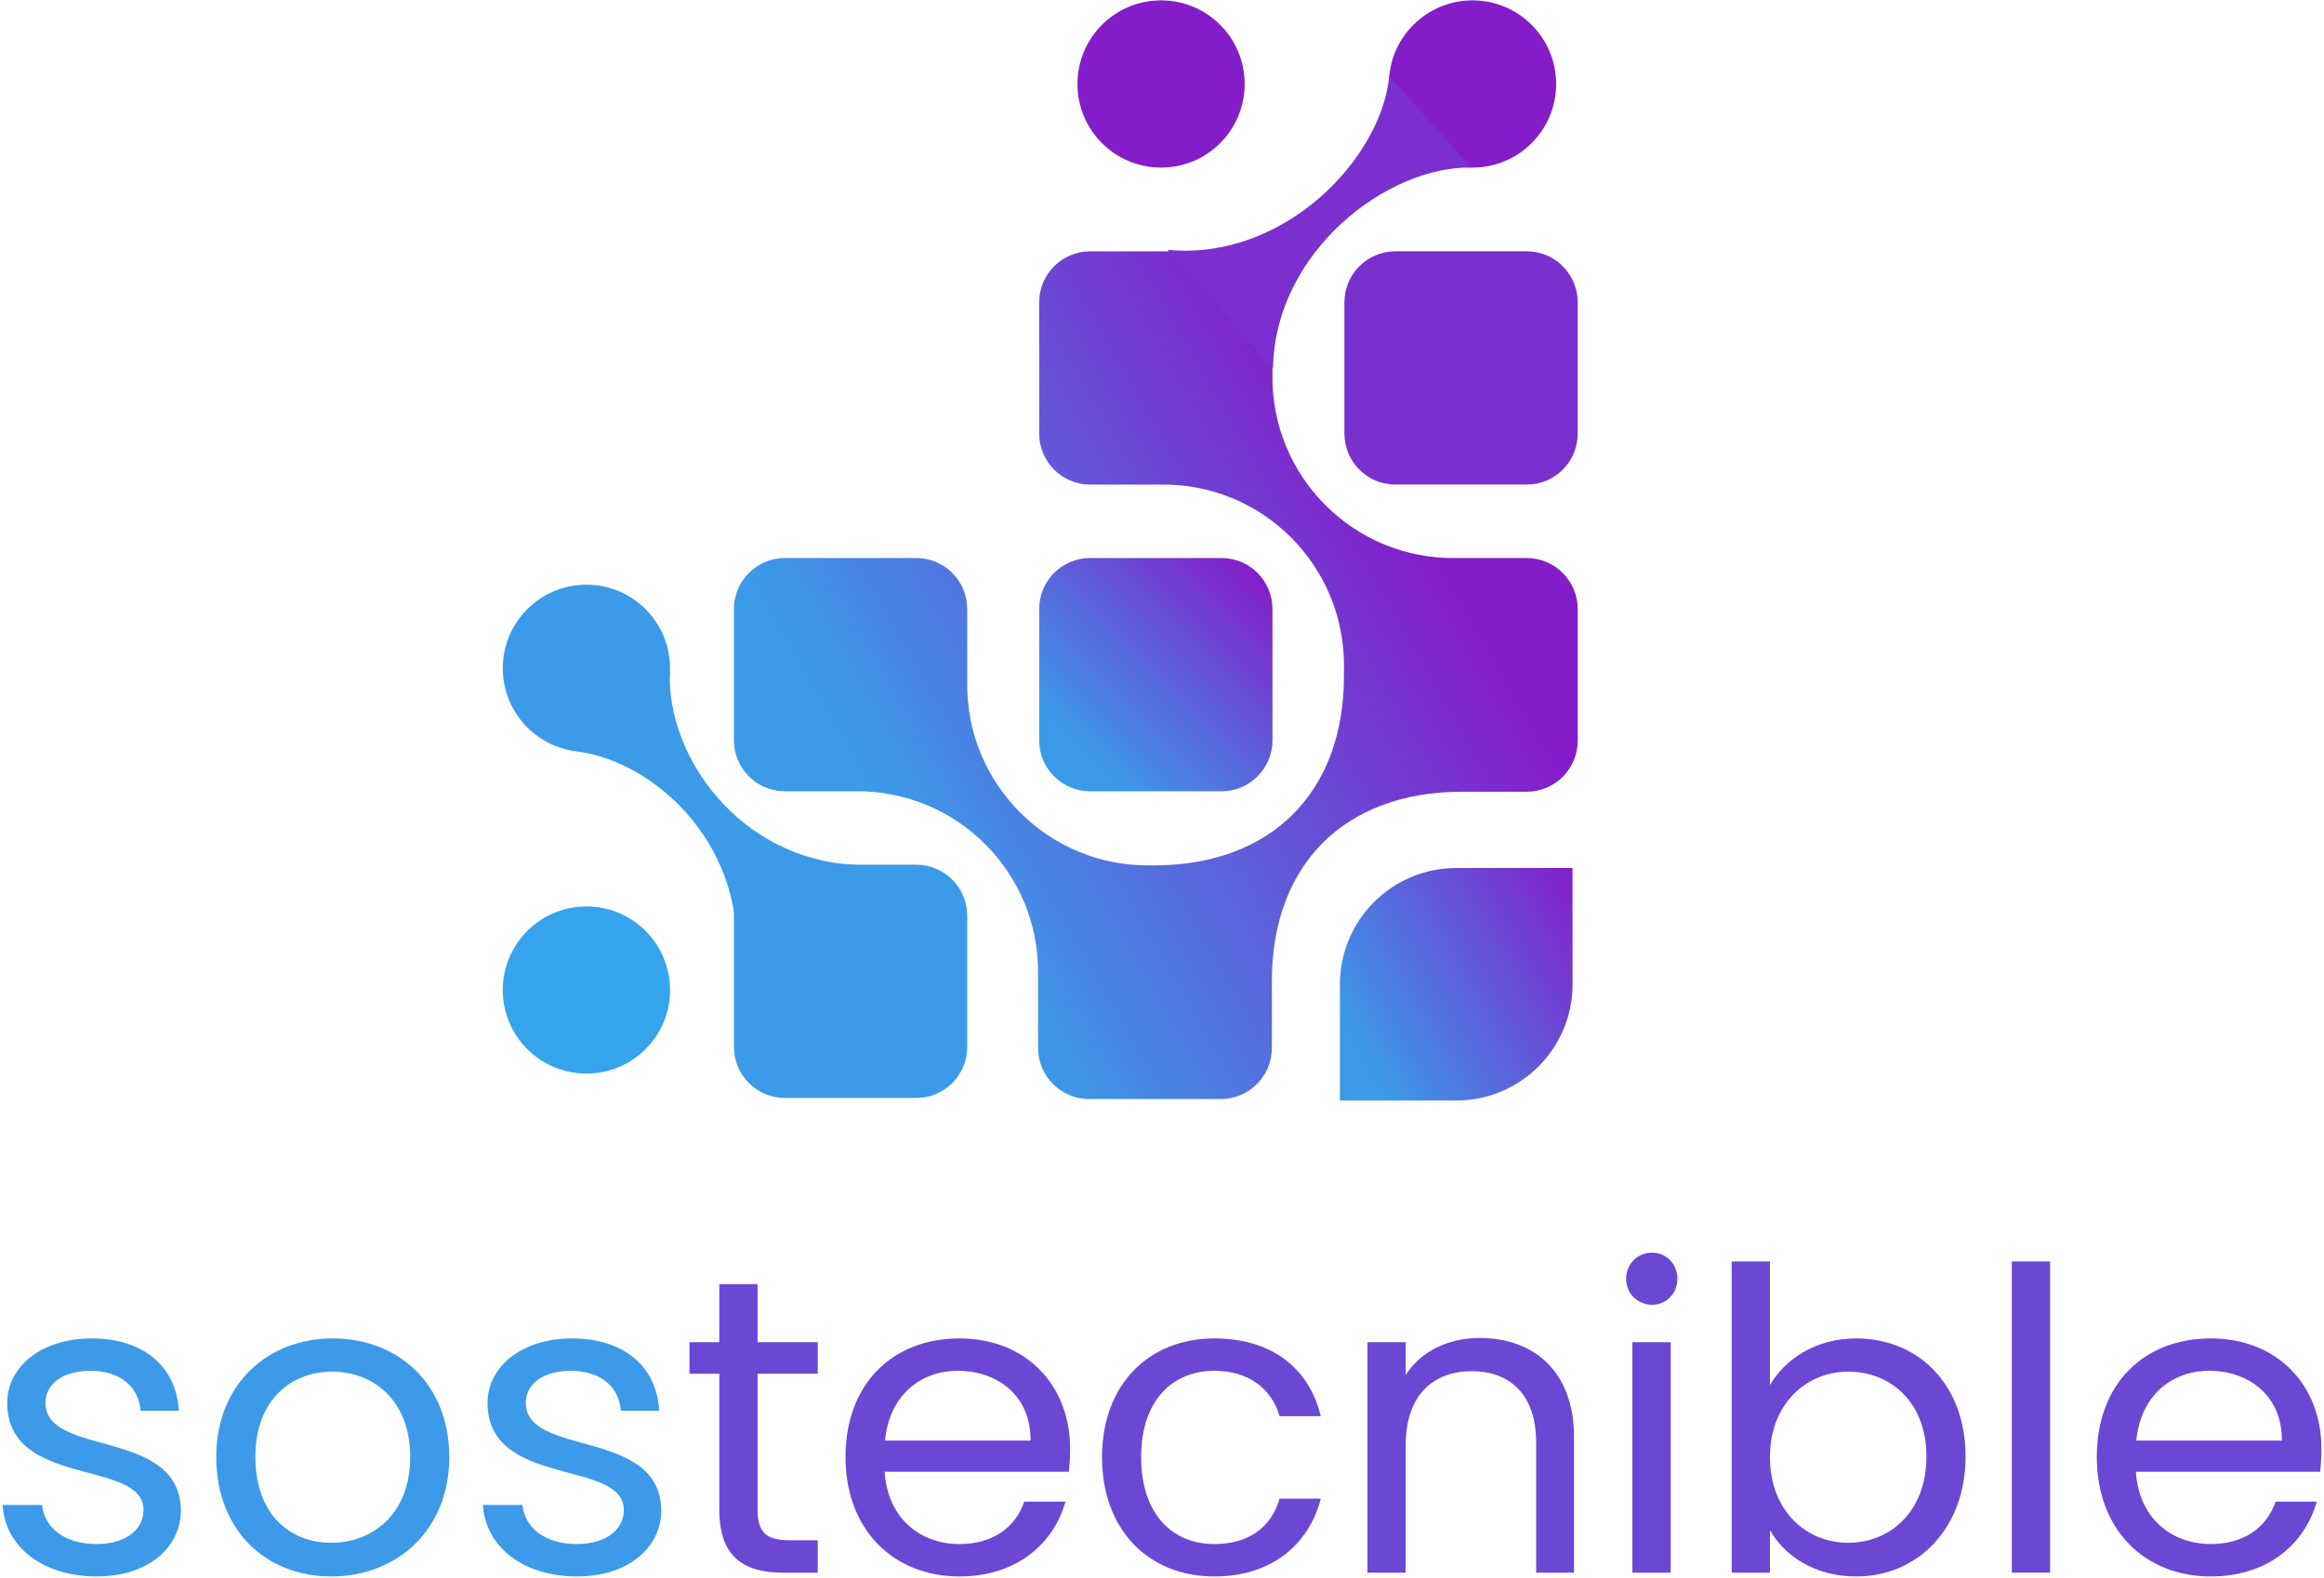 <svg width="184" height="125" viewBox="0 0 184 125" fill="none" xmlns="http://www.w3.org/2000/svg">
<path d="M7.665 124.85C3.403 124.85 0.405 122.518 0.204 119.188H3.336C3.502 120.955 5.068 122.282 7.633 122.282C10.028 122.282 11.362 121.086 11.362 119.587C11.362 115.523 0.571 117.886 0.571 111.095C0.571 108.298 3.202 105.998 7.266 105.998C11.295 105.998 13.958 108.167 14.159 111.727H11.129C10.995 109.896 9.598 108.562 7.164 108.562C4.934 108.562 3.601 109.631 3.601 111.095C3.601 115.424 14.195 113.057 14.325 119.587C14.325 122.582 11.697 124.85 7.665 124.85Z" fill="#3C9AE9"/>
<path d="M26.213 122.184C29.378 122.184 32.475 120.021 32.475 115.389C32.475 110.792 29.445 108.63 26.312 108.63C23.116 108.63 20.22 110.792 20.22 115.389C20.22 120.021 23.049 122.184 26.213 122.184ZM26.213 124.851C21.052 124.851 17.122 121.185 17.122 115.389C17.122 109.628 21.186 105.998 26.347 105.998C31.544 105.998 35.572 109.628 35.572 115.389C35.572 121.185 31.41 124.851 26.213 124.851Z" fill="#3C9AE9"/>
<path d="M45.695 124.85C41.434 124.85 38.435 122.518 38.234 119.188H41.363C41.533 120.955 43.099 122.282 45.664 122.282C48.059 122.282 49.392 121.086 49.392 119.587C49.392 115.523 38.601 117.886 38.601 111.095C38.601 108.298 41.233 105.998 45.297 105.998C49.325 105.998 51.989 108.167 52.19 111.727H49.156C49.026 109.896 47.625 108.562 45.194 108.562C42.965 108.562 41.631 109.631 41.631 111.095C41.631 115.424 52.222 113.057 52.356 119.587C52.356 122.582 49.724 124.85 45.695 124.85Z" fill="#3C9AE9"/>
<path d="M56.95 108.796H54.587V106.298H56.95V101.701H59.981V106.298H64.743V108.796H59.981V119.555C59.981 121.355 60.648 121.983 62.51 121.983H64.743V124.551H62.013C58.781 124.551 56.95 123.217 56.95 119.555V108.796Z" fill="#6C47D4"/>
<path d="M70.071 114.091H81.593C81.628 110.528 78.965 108.563 75.832 108.563C72.869 108.563 70.403 110.528 70.071 114.091ZM75.966 124.851C70.77 124.851 66.942 121.186 66.942 115.39C66.942 109.629 70.639 105.999 75.966 105.999C81.261 105.999 84.726 109.731 84.726 114.726C84.726 115.39 84.69 115.926 84.623 116.557H70.04C70.272 120.254 72.869 122.283 75.966 122.283C78.697 122.283 80.429 120.886 81.096 118.921H84.359C83.427 122.251 80.496 124.851 75.966 124.851Z" fill="#6C47D4"/>
<path d="M96.145 105.999C100.675 105.999 103.638 108.33 104.573 112.158H101.31C100.675 109.964 98.844 108.563 96.145 108.563C92.815 108.563 90.349 110.927 90.349 115.39C90.349 119.919 92.815 122.283 96.145 122.283C98.844 122.283 100.64 120.985 101.31 118.688H104.573C103.638 122.318 100.675 124.851 96.145 124.851C90.949 124.851 87.252 121.186 87.252 115.39C87.252 109.66 90.949 105.999 96.145 105.999Z" fill="#6C47D4"/>
<path d="M121.622 114.225C121.622 110.493 119.59 108.595 116.528 108.595C113.431 108.595 111.296 110.528 111.296 114.458V124.551H108.266V106.299H111.296V108.895C112.496 106.997 114.693 105.963 117.156 105.963C121.389 105.963 124.621 108.563 124.621 113.792V124.551H121.622V114.225Z" fill="#6C47D4"/>
<path d="M129.245 106.3H132.275V124.552H129.245V106.3ZM128.747 101.269C128.747 100.105 129.647 99.205 130.815 99.205C131.912 99.205 132.811 100.105 132.811 101.269C132.811 102.437 131.912 103.336 130.815 103.336C129.647 103.336 128.747 102.437 128.747 101.269Z" fill="#6C47D4"/>
<path d="M146.33 108.63C143.032 108.63 140.135 111.163 140.135 115.39C140.135 119.686 143.032 122.184 146.33 122.184C149.696 122.184 152.525 119.655 152.525 115.358C152.525 111.061 149.696 108.63 146.33 108.63ZM146.965 105.999C151.893 105.999 155.622 109.66 155.622 115.358C155.622 121.02 151.858 124.851 146.965 124.851C143.631 124.851 141.268 123.182 140.135 121.186V124.551H137.105V99.903H140.135V109.696C141.303 107.664 143.734 105.999 146.965 105.999Z" fill="#6C47D4"/>
<path d="M159.284 99.904H162.314V124.549H159.284V99.904Z" fill="#6C47D4"/>
<path d="M169.14 114.091H180.665C180.697 110.528 178.034 108.563 174.905 108.563C171.941 108.563 169.475 110.528 169.14 114.091ZM175.035 124.851C169.839 124.851 166.011 121.186 166.011 115.39C166.011 109.629 169.708 105.999 175.035 105.999C180.33 105.999 183.795 109.731 183.795 114.726C183.795 115.39 183.763 115.926 183.696 116.557H169.108C169.341 120.254 171.941 122.283 175.035 122.283C177.766 122.283 179.501 120.886 180.164 118.921H183.428C182.496 122.251 179.565 124.851 175.035 124.851Z" fill="#6C47D4"/>
<path d="M86.311 19.904C84.082 19.904 82.276 21.714 82.276 23.944V34.337C82.276 36.566 84.082 38.379 86.311 38.379H91.85C99.932 38.235 106.501 44.8 106.406 52.857V53.471C106.43 62.728 100.67 68.51 91.42 68.535H91.12C83.045 68.669 76.483 62.1 76.578 54.06V48.232C76.578 45.999 74.769 44.193 72.539 44.193H62.15C59.913 44.193 58.107 45.999 58.107 48.232V58.629C58.107 60.858 59.913 62.668 62.15 62.668H67.66C75.728 62.538 82.283 69.099 82.188 77.139V82.995C82.188 85.232 83.997 87.041 86.237 87.041H96.651C98.888 87.041 100.698 85.232 100.698 82.995V77.763C100.67 68.51 106.43 62.728 115.68 62.703H120.866C123.103 62.703 124.916 60.894 124.916 58.657V48.243C124.916 46.003 123.103 44.193 120.866 44.193H115.31C107.199 44.341 100.599 37.723 100.747 29.62V23.944C100.747 21.714 98.941 19.904 96.708 19.904H86.311Z" fill="url(#paint0_linear_13_200)"/>
<path d="M115.299 68.743C110.212 68.743 106.088 72.867 106.088 77.95V87.158H115.299C120.379 87.158 124.507 83.037 124.507 77.95C124.507 73.526 124.503 69.829 124.503 68.947V68.743H115.299Z" fill="url(#paint1_linear_13_200)"/>
<path d="M116.585 13.272C112.93 13.272 109.963 10.309 109.963 6.65C109.963 2.992 112.93 0.029 116.585 0.029C120.243 0.029 123.206 2.992 123.206 6.65C123.206 10.309 120.243 13.272 116.585 13.272Z" fill="#841DC9"/>
<path d="M91.927 13.272C88.269 13.272 85.305 10.309 85.305 6.65C85.305 2.992 88.269 0.029 91.927 0.029C95.585 0.029 98.545 2.992 98.545 6.65C98.545 10.309 95.585 13.272 91.927 13.272Z" fill="#841DC9"/>
<path d="M46.429 85.024C42.771 85.024 39.807 82.061 39.807 78.406C39.807 74.748 42.771 71.785 46.429 71.785C50.087 71.785 53.051 74.748 53.051 78.406C53.051 82.061 50.087 85.024 46.429 85.024Z" fill="#36A4EC"/>
<path d="M116.468 13.27C109.846 13.154 100.956 19.909 100.79 29.145L92.436 19.786C101.633 20.671 109.359 12.607 109.994 6.017L116.468 13.27Z" fill="#7A2FCE"/>
<path d="M58.108 82.916V72.523C58.108 70.29 59.914 68.481 62.148 68.481H72.54C74.77 68.481 76.58 70.29 76.58 72.523V82.916C76.58 85.149 74.77 86.956 72.54 86.956H62.148C59.914 86.956 58.108 85.149 58.108 82.916Z" fill="#3B9BE9"/>
<path d="M46.429 59.548C42.771 59.548 39.807 56.585 39.807 52.927C39.807 49.268 42.771 46.305 46.429 46.305C50.087 46.305 53.051 49.268 53.051 52.927C53.051 56.585 50.087 59.548 46.429 59.548Z" fill="#3B9BE9"/>
<path d="M58.179 76.567C59.332 67.402 52.174 60.322 45.606 59.499L53.042 53.22C52.749 59.835 58.524 68.083 67.753 68.492L58.179 76.567Z" fill="#3B9BE9"/>
<path d="M86.312 44.193C84.082 44.193 82.276 45.999 82.276 48.232V58.629C82.276 60.858 84.082 62.668 86.312 62.668H96.708C98.941 62.668 100.747 60.858 100.747 58.629V48.232C100.747 45.999 98.941 44.193 96.708 44.193H86.312Z" fill="url(#paint2_linear_13_200)"/>
<path d="M106.443 34.337V23.944C106.443 21.711 108.252 19.901 110.485 19.901H120.875C123.108 19.901 124.914 21.711 124.914 23.944V34.337C124.914 36.567 123.108 38.377 120.875 38.377H110.485C108.252 38.377 106.443 36.567 106.443 34.337Z" fill="#7930CE"/>
<defs>
<linearGradient id="paint0_linear_13_200" x1="63.75" y1="69.484" x2="119.293" y2="37.416" gradientUnits="userSpaceOnUse">
<stop stop-color="#3B9BE9"/>
<stop offset="0.12" stop-color="#3B9BE9"/>
<stop offset="0.87" stop-color="#841DC9"/>
<stop offset="1" stop-color="#841DC9"/>
</linearGradient>
<linearGradient id="paint1_linear_13_200" x1="104.405" y1="84.24" x2="126.188" y2="71.663" gradientUnits="userSpaceOnUse">
<stop stop-color="#3B9BE9"/>
<stop offset="0.12" stop-color="#3B9BE9"/>
<stop offset="1" stop-color="#841DC9"/>
</linearGradient>
<linearGradient id="paint2_linear_13_200" x1="83.458" y1="61.483" x2="99.565" y2="45.376" gradientUnits="userSpaceOnUse">
<stop stop-color="#3B9BE9"/>
<stop offset="0.12" stop-color="#3B9BE9"/>
<stop offset="1" stop-color="#841DC9"/>
</linearGradient>
</defs>
</svg>

